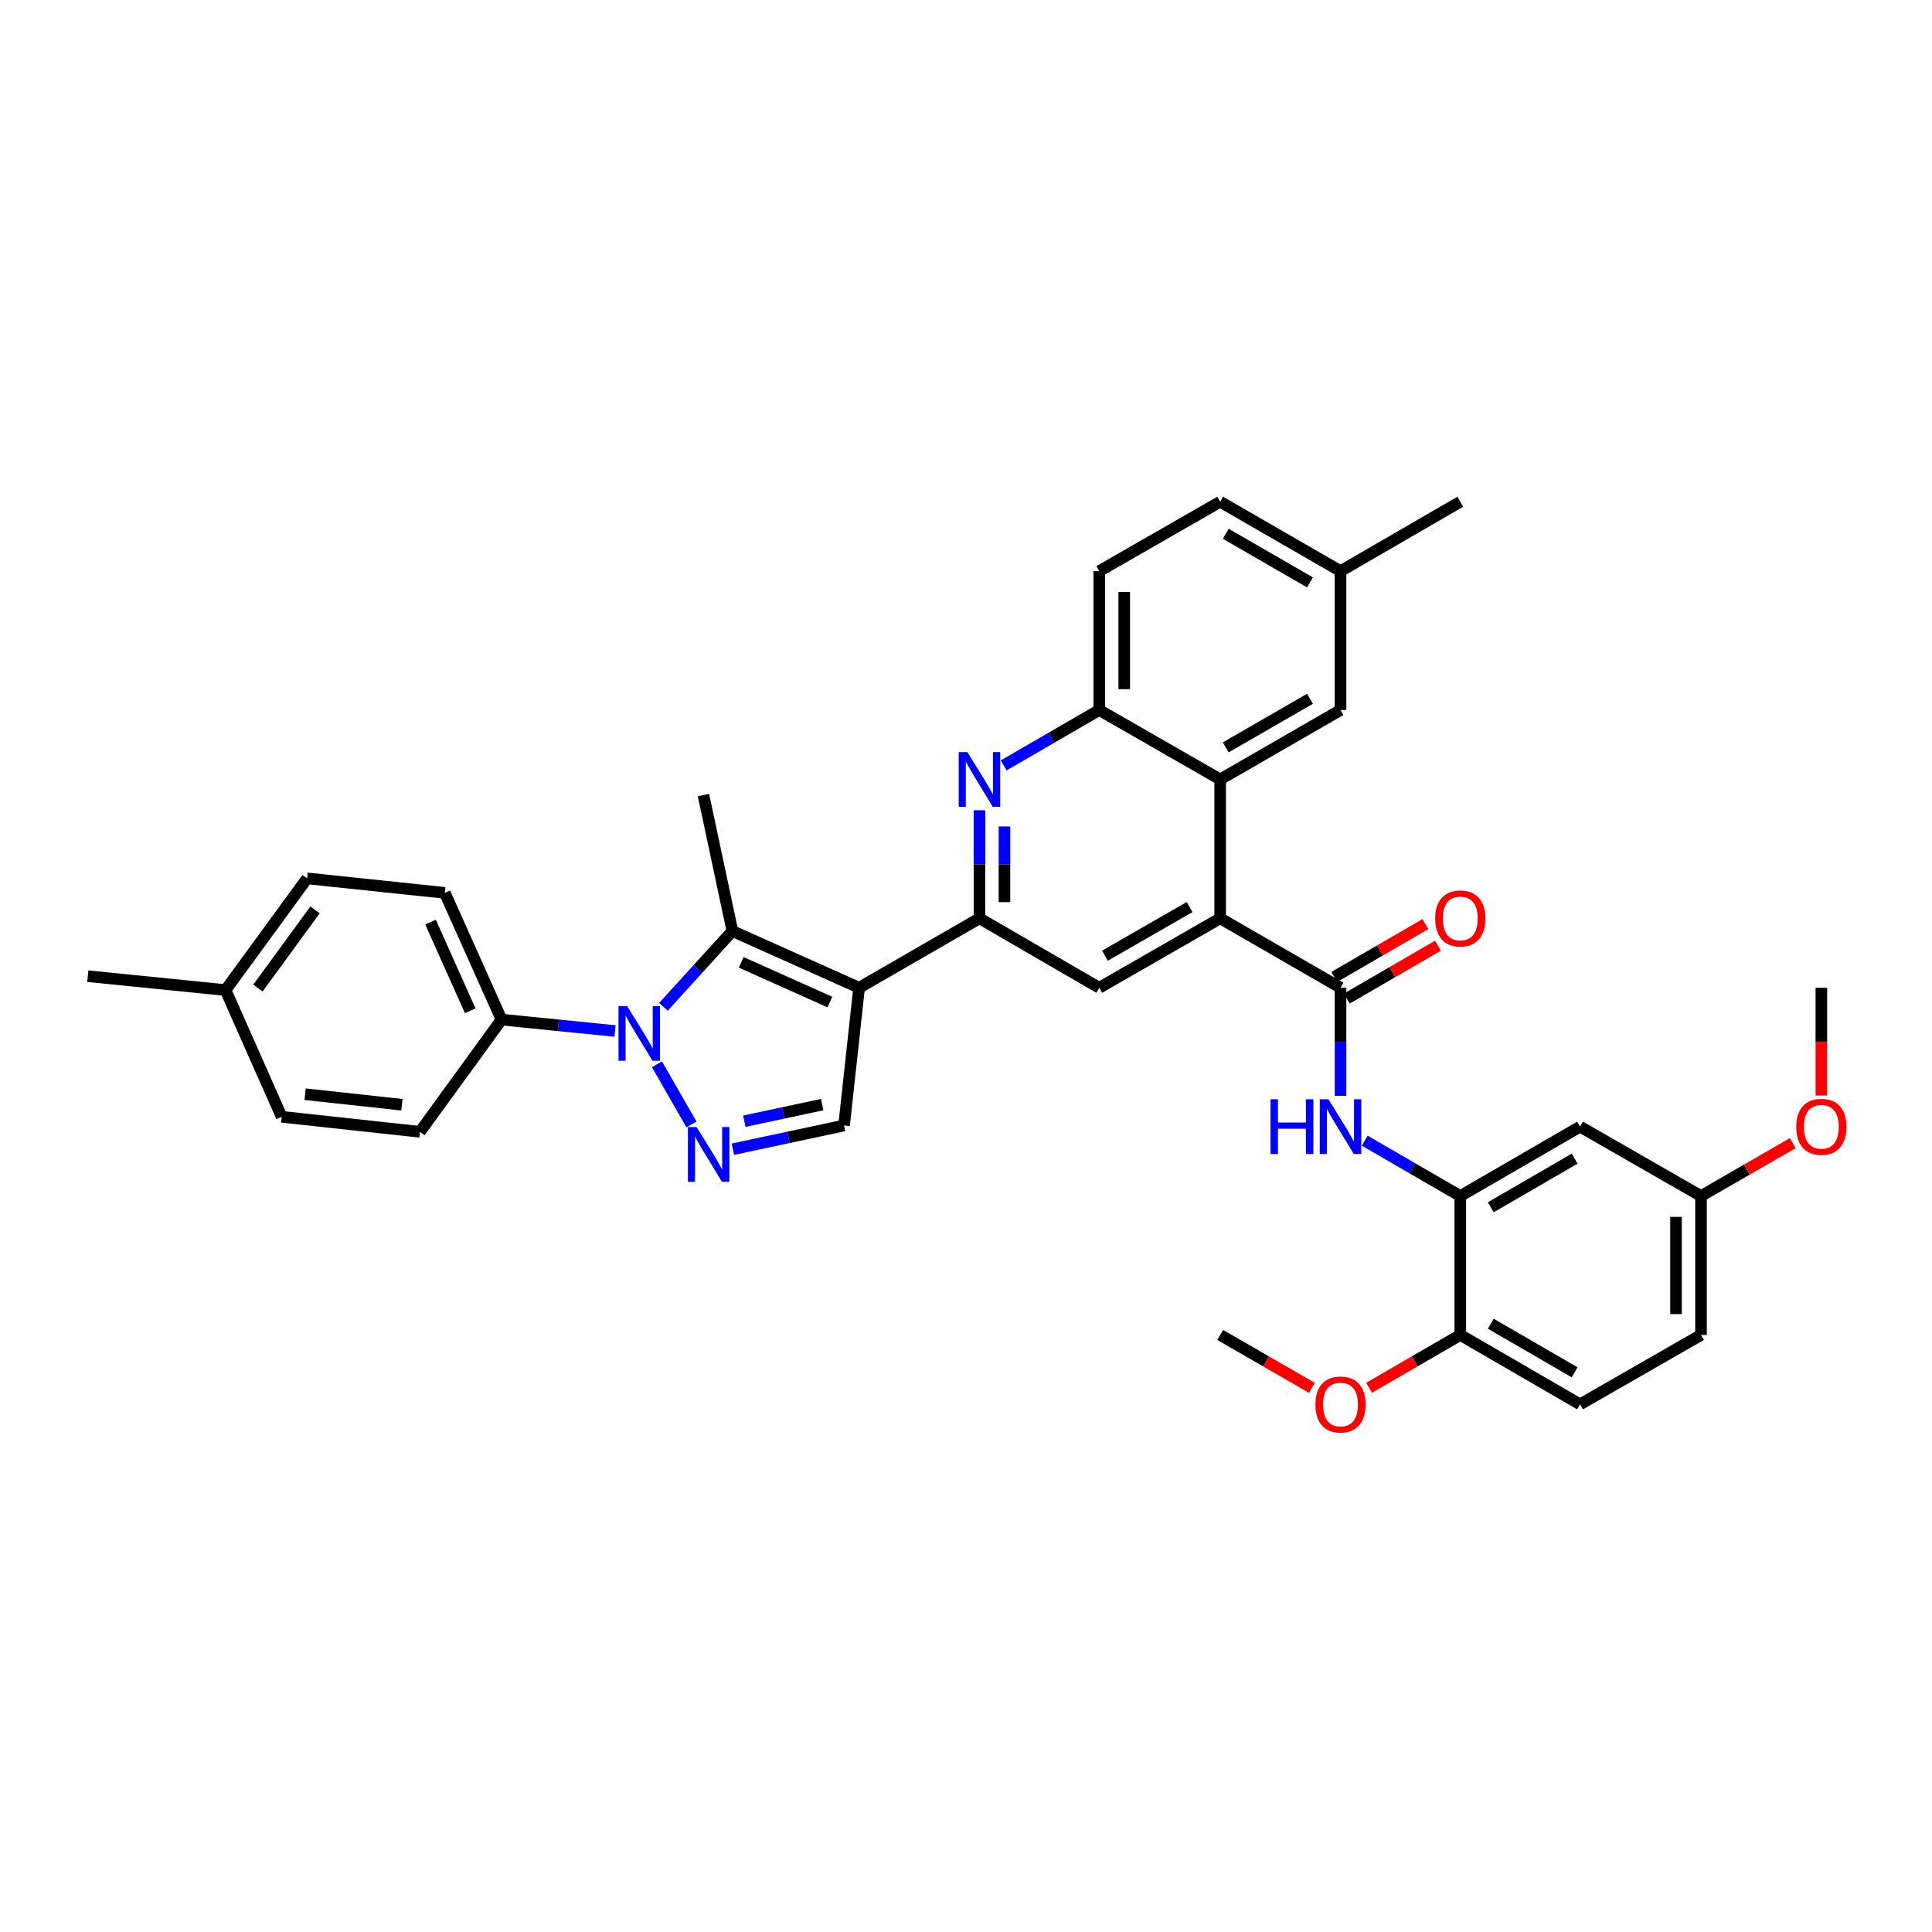 <?xml version='1.0' encoding='iso-8859-1'?>
<svg version='1.1' baseProfile='full'
              xmlns='http://www.w3.org/2000/svg'
                      xmlns:rdkit='http://www.rdkit.org/xml'
                      xmlns:xlink='http://www.w3.org/1999/xlink'
                  xml:space='preserve'
width='1000px' height='1000px' viewBox='0 0 1000 1000'>
<!-- END OF HEADER -->
<rect style='opacity:1.0;fill:#FFFFFF;stroke:none' width='1000' height='1000' x='0' y='0'> </rect>
<path class='bond-1' d='M 444.67,511.268 L 379.089,481.905' style='fill:none;fill-rule:evenodd;stroke:#000000;stroke-width:6px;stroke-linecap:butt;stroke-linejoin:miter;stroke-opacity:1' />
<path class='bond-1' d='M 429.548,518.666 L 383.642,498.112' style='fill:none;fill-rule:evenodd;stroke:#000000;stroke-width:6px;stroke-linecap:butt;stroke-linejoin:miter;stroke-opacity:1' />
<path class='bond-3' d='M 444.67,511.268 L 506.974,475.316' style='fill:none;fill-rule:evenodd;stroke:#000000;stroke-width:6px;stroke-linecap:butt;stroke-linejoin:miter;stroke-opacity:1' />
<path class='bond-7' d='M 444.67,511.268 L 436.889,582.545' style='fill:none;fill-rule:evenodd;stroke:#000000;stroke-width:6px;stroke-linecap:butt;stroke-linejoin:miter;stroke-opacity:1' />
<path class='bond-0' d='M 343.405,521.14 L 361.247,501.522' style='fill:none;fill-rule:evenodd;stroke:#0000FF;stroke-width:6px;stroke-linecap:butt;stroke-linejoin:miter;stroke-opacity:1' />
<path class='bond-0' d='M 361.247,501.522 L 379.089,481.905' style='fill:none;fill-rule:evenodd;stroke:#000000;stroke-width:6px;stroke-linecap:butt;stroke-linejoin:miter;stroke-opacity:1' />
<path class='bond-13' d='M 318.343,533.657 L 288.97,530.7' style='fill:none;fill-rule:evenodd;stroke:#0000FF;stroke-width:6px;stroke-linecap:butt;stroke-linejoin:miter;stroke-opacity:1' />
<path class='bond-13' d='M 288.97,530.7 L 259.596,527.742' style='fill:none;fill-rule:evenodd;stroke:#000000;stroke-width:6px;stroke-linecap:butt;stroke-linejoin:miter;stroke-opacity:1' />
<path class='bond-36' d='M 340.037,550.884 L 357.905,582.014' style='fill:none;fill-rule:evenodd;stroke:#0000FF;stroke-width:6px;stroke-linecap:butt;stroke-linejoin:miter;stroke-opacity:1' />
<path class='bond-24' d='M 379.089,481.905 L 364.11,411.525' style='fill:none;fill-rule:evenodd;stroke:#000000;stroke-width:6px;stroke-linecap:butt;stroke-linejoin:miter;stroke-opacity:1' />
<path class='bond-2' d='M 379.335,594.841 L 408.112,588.693' style='fill:none;fill-rule:evenodd;stroke:#0000FF;stroke-width:6px;stroke-linecap:butt;stroke-linejoin:miter;stroke-opacity:1' />
<path class='bond-2' d='M 408.112,588.693 L 436.889,582.545' style='fill:none;fill-rule:evenodd;stroke:#000000;stroke-width:6px;stroke-linecap:butt;stroke-linejoin:miter;stroke-opacity:1' />
<path class='bond-2' d='M 385.267,580.35 L 405.41,576.046' style='fill:none;fill-rule:evenodd;stroke:#0000FF;stroke-width:6px;stroke-linecap:butt;stroke-linejoin:miter;stroke-opacity:1' />
<path class='bond-2' d='M 405.41,576.046 L 425.554,571.743' style='fill:none;fill-rule:evenodd;stroke:#000000;stroke-width:6px;stroke-linecap:butt;stroke-linejoin:miter;stroke-opacity:1' />
<path class='bond-6' d='M 506.974,475.316 L 506.974,447.354' style='fill:none;fill-rule:evenodd;stroke:#000000;stroke-width:6px;stroke-linecap:butt;stroke-linejoin:miter;stroke-opacity:1' />
<path class='bond-6' d='M 506.974,447.354 L 506.974,419.392' style='fill:none;fill-rule:evenodd;stroke:#0000FF;stroke-width:6px;stroke-linecap:butt;stroke-linejoin:miter;stroke-opacity:1' />
<path class='bond-6' d='M 519.906,466.928 L 519.906,447.354' style='fill:none;fill-rule:evenodd;stroke:#000000;stroke-width:6px;stroke-linecap:butt;stroke-linejoin:miter;stroke-opacity:1' />
<path class='bond-6' d='M 519.906,447.354 L 519.906,427.781' style='fill:none;fill-rule:evenodd;stroke:#0000FF;stroke-width:6px;stroke-linecap:butt;stroke-linejoin:miter;stroke-opacity:1' />
<path class='bond-9' d='M 506.974,475.316 L 568.969,511.268' style='fill:none;fill-rule:evenodd;stroke:#000000;stroke-width:6px;stroke-linecap:butt;stroke-linejoin:miter;stroke-opacity:1' />
<path class='bond-4' d='M 631.56,475.316 L 568.969,511.268' style='fill:none;fill-rule:evenodd;stroke:#000000;stroke-width:6px;stroke-linecap:butt;stroke-linejoin:miter;stroke-opacity:1' />
<path class='bond-4' d='M 615.731,469.495 L 571.917,494.661' style='fill:none;fill-rule:evenodd;stroke:#000000;stroke-width:6px;stroke-linecap:butt;stroke-linejoin:miter;stroke-opacity:1' />
<path class='bond-5' d='M 631.56,475.316 L 693.85,511.268' style='fill:none;fill-rule:evenodd;stroke:#000000;stroke-width:6px;stroke-linecap:butt;stroke-linejoin:miter;stroke-opacity:1' />
<path class='bond-8' d='M 631.56,475.316 L 631.56,403.435' style='fill:none;fill-rule:evenodd;stroke:#000000;stroke-width:6px;stroke-linecap:butt;stroke-linejoin:miter;stroke-opacity:1' />
<path class='bond-10' d='M 693.85,511.268 L 693.85,539.23' style='fill:none;fill-rule:evenodd;stroke:#000000;stroke-width:6px;stroke-linecap:butt;stroke-linejoin:miter;stroke-opacity:1' />
<path class='bond-10' d='M 693.85,539.23 L 693.85,567.192' style='fill:none;fill-rule:evenodd;stroke:#0000FF;stroke-width:6px;stroke-linecap:butt;stroke-linejoin:miter;stroke-opacity:1' />
<path class='bond-16' d='M 697.094,516.861 L 720.696,503.174' style='fill:none;fill-rule:evenodd;stroke:#000000;stroke-width:6px;stroke-linecap:butt;stroke-linejoin:miter;stroke-opacity:1' />
<path class='bond-16' d='M 720.696,503.174 L 744.298,489.488' style='fill:none;fill-rule:evenodd;stroke:#FF0000;stroke-width:6px;stroke-linecap:butt;stroke-linejoin:miter;stroke-opacity:1' />
<path class='bond-16' d='M 690.607,505.674 L 714.208,491.987' style='fill:none;fill-rule:evenodd;stroke:#000000;stroke-width:6px;stroke-linecap:butt;stroke-linejoin:miter;stroke-opacity:1' />
<path class='bond-16' d='M 714.208,491.987 L 737.81,478.301' style='fill:none;fill-rule:evenodd;stroke:#FF0000;stroke-width:6px;stroke-linecap:butt;stroke-linejoin:miter;stroke-opacity:1' />
<path class='bond-11' d='M 519.505,396.173 L 544.237,381.839' style='fill:none;fill-rule:evenodd;stroke:#0000FF;stroke-width:6px;stroke-linecap:butt;stroke-linejoin:miter;stroke-opacity:1' />
<path class='bond-11' d='M 544.237,381.839 L 568.969,367.505' style='fill:none;fill-rule:evenodd;stroke:#000000;stroke-width:6px;stroke-linecap:butt;stroke-linejoin:miter;stroke-opacity:1' />
<path class='bond-17' d='M 631.56,403.435 L 693.85,367.505' style='fill:none;fill-rule:evenodd;stroke:#000000;stroke-width:6px;stroke-linecap:butt;stroke-linejoin:miter;stroke-opacity:1' />
<path class='bond-17' d='M 634.442,386.844 L 678.045,361.693' style='fill:none;fill-rule:evenodd;stroke:#000000;stroke-width:6px;stroke-linecap:butt;stroke-linejoin:miter;stroke-opacity:1' />
<path class='bond-37' d='M 631.56,403.435 L 568.969,367.505' style='fill:none;fill-rule:evenodd;stroke:#000000;stroke-width:6px;stroke-linecap:butt;stroke-linejoin:miter;stroke-opacity:1' />
<path class='bond-12' d='M 706.382,590.411 L 731.114,604.745' style='fill:none;fill-rule:evenodd;stroke:#0000FF;stroke-width:6px;stroke-linecap:butt;stroke-linejoin:miter;stroke-opacity:1' />
<path class='bond-12' d='M 731.114,604.745 L 755.846,619.079' style='fill:none;fill-rule:evenodd;stroke:#000000;stroke-width:6px;stroke-linecap:butt;stroke-linejoin:miter;stroke-opacity:1' />
<path class='bond-18' d='M 568.969,367.505 L 568.969,295.624' style='fill:none;fill-rule:evenodd;stroke:#000000;stroke-width:6px;stroke-linecap:butt;stroke-linejoin:miter;stroke-opacity:1' />
<path class='bond-18' d='M 581.901,356.723 L 581.901,306.406' style='fill:none;fill-rule:evenodd;stroke:#000000;stroke-width:6px;stroke-linecap:butt;stroke-linejoin:miter;stroke-opacity:1' />
<path class='bond-14' d='M 755.846,619.079 L 817.841,583.149' style='fill:none;fill-rule:evenodd;stroke:#000000;stroke-width:6px;stroke-linecap:butt;stroke-linejoin:miter;stroke-opacity:1' />
<path class='bond-14' d='M 771.629,624.878 L 815.026,599.727' style='fill:none;fill-rule:evenodd;stroke:#000000;stroke-width:6px;stroke-linecap:butt;stroke-linejoin:miter;stroke-opacity:1' />
<path class='bond-15' d='M 755.846,619.079 L 755.846,690.96' style='fill:none;fill-rule:evenodd;stroke:#000000;stroke-width:6px;stroke-linecap:butt;stroke-linejoin:miter;stroke-opacity:1' />
<path class='bond-19' d='M 259.596,527.742 L 230.248,462.154' style='fill:none;fill-rule:evenodd;stroke:#000000;stroke-width:6px;stroke-linecap:butt;stroke-linejoin:miter;stroke-opacity:1' />
<path class='bond-19' d='M 243.39,523.186 L 222.846,477.275' style='fill:none;fill-rule:evenodd;stroke:#000000;stroke-width:6px;stroke-linecap:butt;stroke-linejoin:miter;stroke-opacity:1' />
<path class='bond-20' d='M 259.596,527.742 L 217.366,585.836' style='fill:none;fill-rule:evenodd;stroke:#000000;stroke-width:6px;stroke-linecap:butt;stroke-linejoin:miter;stroke-opacity:1' />
<path class='bond-22' d='M 817.841,583.149 L 880.439,619.079' style='fill:none;fill-rule:evenodd;stroke:#000000;stroke-width:6px;stroke-linecap:butt;stroke-linejoin:miter;stroke-opacity:1' />
<path class='bond-21' d='M 755.846,690.96 L 817.841,726.89' style='fill:none;fill-rule:evenodd;stroke:#000000;stroke-width:6px;stroke-linecap:butt;stroke-linejoin:miter;stroke-opacity:1' />
<path class='bond-21' d='M 771.629,685.16 L 815.026,710.311' style='fill:none;fill-rule:evenodd;stroke:#000000;stroke-width:6px;stroke-linecap:butt;stroke-linejoin:miter;stroke-opacity:1' />
<path class='bond-30' d='M 755.846,690.96 L 732.244,704.638' style='fill:none;fill-rule:evenodd;stroke:#000000;stroke-width:6px;stroke-linecap:butt;stroke-linejoin:miter;stroke-opacity:1' />
<path class='bond-30' d='M 732.244,704.638 L 708.642,718.317' style='fill:none;fill-rule:evenodd;stroke:#FF0000;stroke-width:6px;stroke-linecap:butt;stroke-linejoin:miter;stroke-opacity:1' />
<path class='bond-23' d='M 693.85,367.505 L 693.85,295.624' style='fill:none;fill-rule:evenodd;stroke:#000000;stroke-width:6px;stroke-linecap:butt;stroke-linejoin:miter;stroke-opacity:1' />
<path class='bond-26' d='M 568.969,295.624 L 631.56,259.695' style='fill:none;fill-rule:evenodd;stroke:#000000;stroke-width:6px;stroke-linecap:butt;stroke-linejoin:miter;stroke-opacity:1' />
<path class='bond-27' d='M 230.248,462.154 L 158.963,454.654' style='fill:none;fill-rule:evenodd;stroke:#000000;stroke-width:6px;stroke-linecap:butt;stroke-linejoin:miter;stroke-opacity:1' />
<path class='bond-28' d='M 217.366,585.836 L 145.794,578.055' style='fill:none;fill-rule:evenodd;stroke:#000000;stroke-width:6px;stroke-linecap:butt;stroke-linejoin:miter;stroke-opacity:1' />
<path class='bond-28' d='M 208.028,571.812 L 157.927,566.366' style='fill:none;fill-rule:evenodd;stroke:#000000;stroke-width:6px;stroke-linecap:butt;stroke-linejoin:miter;stroke-opacity:1' />
<path class='bond-25' d='M 817.841,726.89 L 880.439,690.96' style='fill:none;fill-rule:evenodd;stroke:#000000;stroke-width:6px;stroke-linecap:butt;stroke-linejoin:miter;stroke-opacity:1' />
<path class='bond-31' d='M 880.439,619.079 L 904.185,605.382' style='fill:none;fill-rule:evenodd;stroke:#000000;stroke-width:6px;stroke-linecap:butt;stroke-linejoin:miter;stroke-opacity:1' />
<path class='bond-31' d='M 904.185,605.382 L 927.932,591.684' style='fill:none;fill-rule:evenodd;stroke:#FF0000;stroke-width:6px;stroke-linecap:butt;stroke-linejoin:miter;stroke-opacity:1' />
<path class='bond-40' d='M 880.439,619.079 L 880.439,690.96' style='fill:none;fill-rule:evenodd;stroke:#000000;stroke-width:6px;stroke-linecap:butt;stroke-linejoin:miter;stroke-opacity:1' />
<path class='bond-40' d='M 867.507,629.861 L 867.507,680.178' style='fill:none;fill-rule:evenodd;stroke:#000000;stroke-width:6px;stroke-linecap:butt;stroke-linejoin:miter;stroke-opacity:1' />
<path class='bond-32' d='M 693.85,295.624 L 755.846,259.695' style='fill:none;fill-rule:evenodd;stroke:#000000;stroke-width:6px;stroke-linecap:butt;stroke-linejoin:miter;stroke-opacity:1' />
<path class='bond-38' d='M 693.85,295.624 L 631.56,259.695' style='fill:none;fill-rule:evenodd;stroke:#000000;stroke-width:6px;stroke-linecap:butt;stroke-linejoin:miter;stroke-opacity:1' />
<path class='bond-38' d='M 678.045,301.437 L 634.442,276.286' style='fill:none;fill-rule:evenodd;stroke:#000000;stroke-width:6px;stroke-linecap:butt;stroke-linejoin:miter;stroke-opacity:1' />
<path class='bond-39' d='M 158.963,454.654 L 116.732,512.46' style='fill:none;fill-rule:evenodd;stroke:#000000;stroke-width:6px;stroke-linecap:butt;stroke-linejoin:miter;stroke-opacity:1' />
<path class='bond-39' d='M 163.071,470.953 L 133.509,511.418' style='fill:none;fill-rule:evenodd;stroke:#000000;stroke-width:6px;stroke-linecap:butt;stroke-linejoin:miter;stroke-opacity:1' />
<path class='bond-29' d='M 145.794,578.055 L 116.732,512.46' style='fill:none;fill-rule:evenodd;stroke:#000000;stroke-width:6px;stroke-linecap:butt;stroke-linejoin:miter;stroke-opacity:1' />
<path class='bond-33' d='M 116.732,512.46 L 45.455,505.276' style='fill:none;fill-rule:evenodd;stroke:#000000;stroke-width:6px;stroke-linecap:butt;stroke-linejoin:miter;stroke-opacity:1' />
<path class='bond-34' d='M 679.053,718.354 L 655.307,704.657' style='fill:none;fill-rule:evenodd;stroke:#FF0000;stroke-width:6px;stroke-linecap:butt;stroke-linejoin:miter;stroke-opacity:1' />
<path class='bond-34' d='M 655.307,704.657 L 631.56,690.96' style='fill:none;fill-rule:evenodd;stroke:#000000;stroke-width:6px;stroke-linecap:butt;stroke-linejoin:miter;stroke-opacity:1' />
<path class='bond-35' d='M 942.729,567.032 L 942.729,539.15' style='fill:none;fill-rule:evenodd;stroke:#FF0000;stroke-width:6px;stroke-linecap:butt;stroke-linejoin:miter;stroke-opacity:1' />
<path class='bond-35' d='M 942.729,539.15 L 942.729,511.268' style='fill:none;fill-rule:evenodd;stroke:#000000;stroke-width:6px;stroke-linecap:butt;stroke-linejoin:miter;stroke-opacity:1' />
<path  class='atom-1' d='M 324.614 520.759
L 333.894 535.759
Q 334.814 537.239, 336.294 539.919
Q 337.774 542.599, 337.854 542.759
L 337.854 520.759
L 341.614 520.759
L 341.614 549.079
L 337.734 549.079
L 327.774 532.679
Q 326.614 530.759, 325.374 528.559
Q 324.174 526.359, 323.814 525.679
L 323.814 549.079
L 320.134 549.079
L 320.134 520.759
L 324.614 520.759
' fill='#0000FF'/>
<path  class='atom-3' d='M 360.544 583.358
L 369.824 598.358
Q 370.744 599.838, 372.224 602.518
Q 373.704 605.198, 373.784 605.358
L 373.784 583.358
L 377.544 583.358
L 377.544 611.678
L 373.664 611.678
L 363.704 595.278
Q 362.544 593.358, 361.304 591.158
Q 360.104 588.958, 359.744 588.278
L 359.744 611.678
L 356.064 611.678
L 356.064 583.358
L 360.544 583.358
' fill='#0000FF'/>
<path  class='atom-7' d='M 500.714 389.275
L 509.994 404.275
Q 510.914 405.755, 512.394 408.435
Q 513.874 411.115, 513.954 411.275
L 513.954 389.275
L 517.714 389.275
L 517.714 417.595
L 513.834 417.595
L 503.874 401.195
Q 502.714 399.275, 501.474 397.075
Q 500.274 394.875, 499.914 394.195
L 499.914 417.595
L 496.234 417.595
L 496.234 389.275
L 500.714 389.275
' fill='#0000FF'/>
<path  class='atom-11' d='M 657.63 568.989
L 661.47 568.989
L 661.47 581.029
L 675.95 581.029
L 675.95 568.989
L 679.79 568.989
L 679.79 597.309
L 675.95 597.309
L 675.95 584.229
L 661.47 584.229
L 661.47 597.309
L 657.63 597.309
L 657.63 568.989
' fill='#0000FF'/>
<path  class='atom-11' d='M 687.59 568.989
L 696.87 583.989
Q 697.79 585.469, 699.27 588.149
Q 700.75 590.829, 700.83 590.989
L 700.83 568.989
L 704.59 568.989
L 704.59 597.309
L 700.71 597.309
L 690.75 580.909
Q 689.59 578.989, 688.35 576.789
Q 687.15 574.589, 686.79 573.909
L 686.79 597.309
L 683.11 597.309
L 683.11 568.989
L 687.59 568.989
' fill='#0000FF'/>
<path  class='atom-17' d='M 742.846 475.396
Q 742.846 468.596, 746.206 464.796
Q 749.566 460.996, 755.846 460.996
Q 762.126 460.996, 765.486 464.796
Q 768.846 468.596, 768.846 475.396
Q 768.846 482.276, 765.446 486.196
Q 762.046 490.076, 755.846 490.076
Q 749.606 490.076, 746.206 486.196
Q 742.846 482.316, 742.846 475.396
M 755.846 486.876
Q 760.166 486.876, 762.486 483.996
Q 764.846 481.076, 764.846 475.396
Q 764.846 469.836, 762.486 467.036
Q 760.166 464.196, 755.846 464.196
Q 751.526 464.196, 749.166 466.996
Q 746.846 469.796, 746.846 475.396
Q 746.846 481.116, 749.166 483.996
Q 751.526 486.876, 755.846 486.876
' fill='#FF0000'/>
<path  class='atom-31' d='M 680.85 726.97
Q 680.85 720.17, 684.21 716.37
Q 687.57 712.57, 693.85 712.57
Q 700.13 712.57, 703.49 716.37
Q 706.85 720.17, 706.85 726.97
Q 706.85 733.85, 703.45 737.77
Q 700.05 741.65, 693.85 741.65
Q 687.61 741.65, 684.21 737.77
Q 680.85 733.89, 680.85 726.97
M 693.85 738.45
Q 698.17 738.45, 700.49 735.57
Q 702.85 732.65, 702.85 726.97
Q 702.85 721.41, 700.49 718.61
Q 698.17 715.77, 693.85 715.77
Q 689.53 715.77, 687.17 718.57
Q 684.85 721.37, 684.85 726.97
Q 684.85 732.69, 687.17 735.57
Q 689.53 738.45, 693.85 738.45
' fill='#FF0000'/>
<path  class='atom-32' d='M 929.729 583.229
Q 929.729 576.429, 933.089 572.629
Q 936.449 568.829, 942.729 568.829
Q 949.009 568.829, 952.369 572.629
Q 955.729 576.429, 955.729 583.229
Q 955.729 590.109, 952.329 594.029
Q 948.929 597.909, 942.729 597.909
Q 936.489 597.909, 933.089 594.029
Q 929.729 590.149, 929.729 583.229
M 942.729 594.709
Q 947.049 594.709, 949.369 591.829
Q 951.729 588.909, 951.729 583.229
Q 951.729 577.669, 949.369 574.869
Q 947.049 572.029, 942.729 572.029
Q 938.409 572.029, 936.049 574.829
Q 933.729 577.629, 933.729 583.229
Q 933.729 588.949, 936.049 591.829
Q 938.409 594.709, 942.729 594.709
' fill='#FF0000'/>
</svg>
